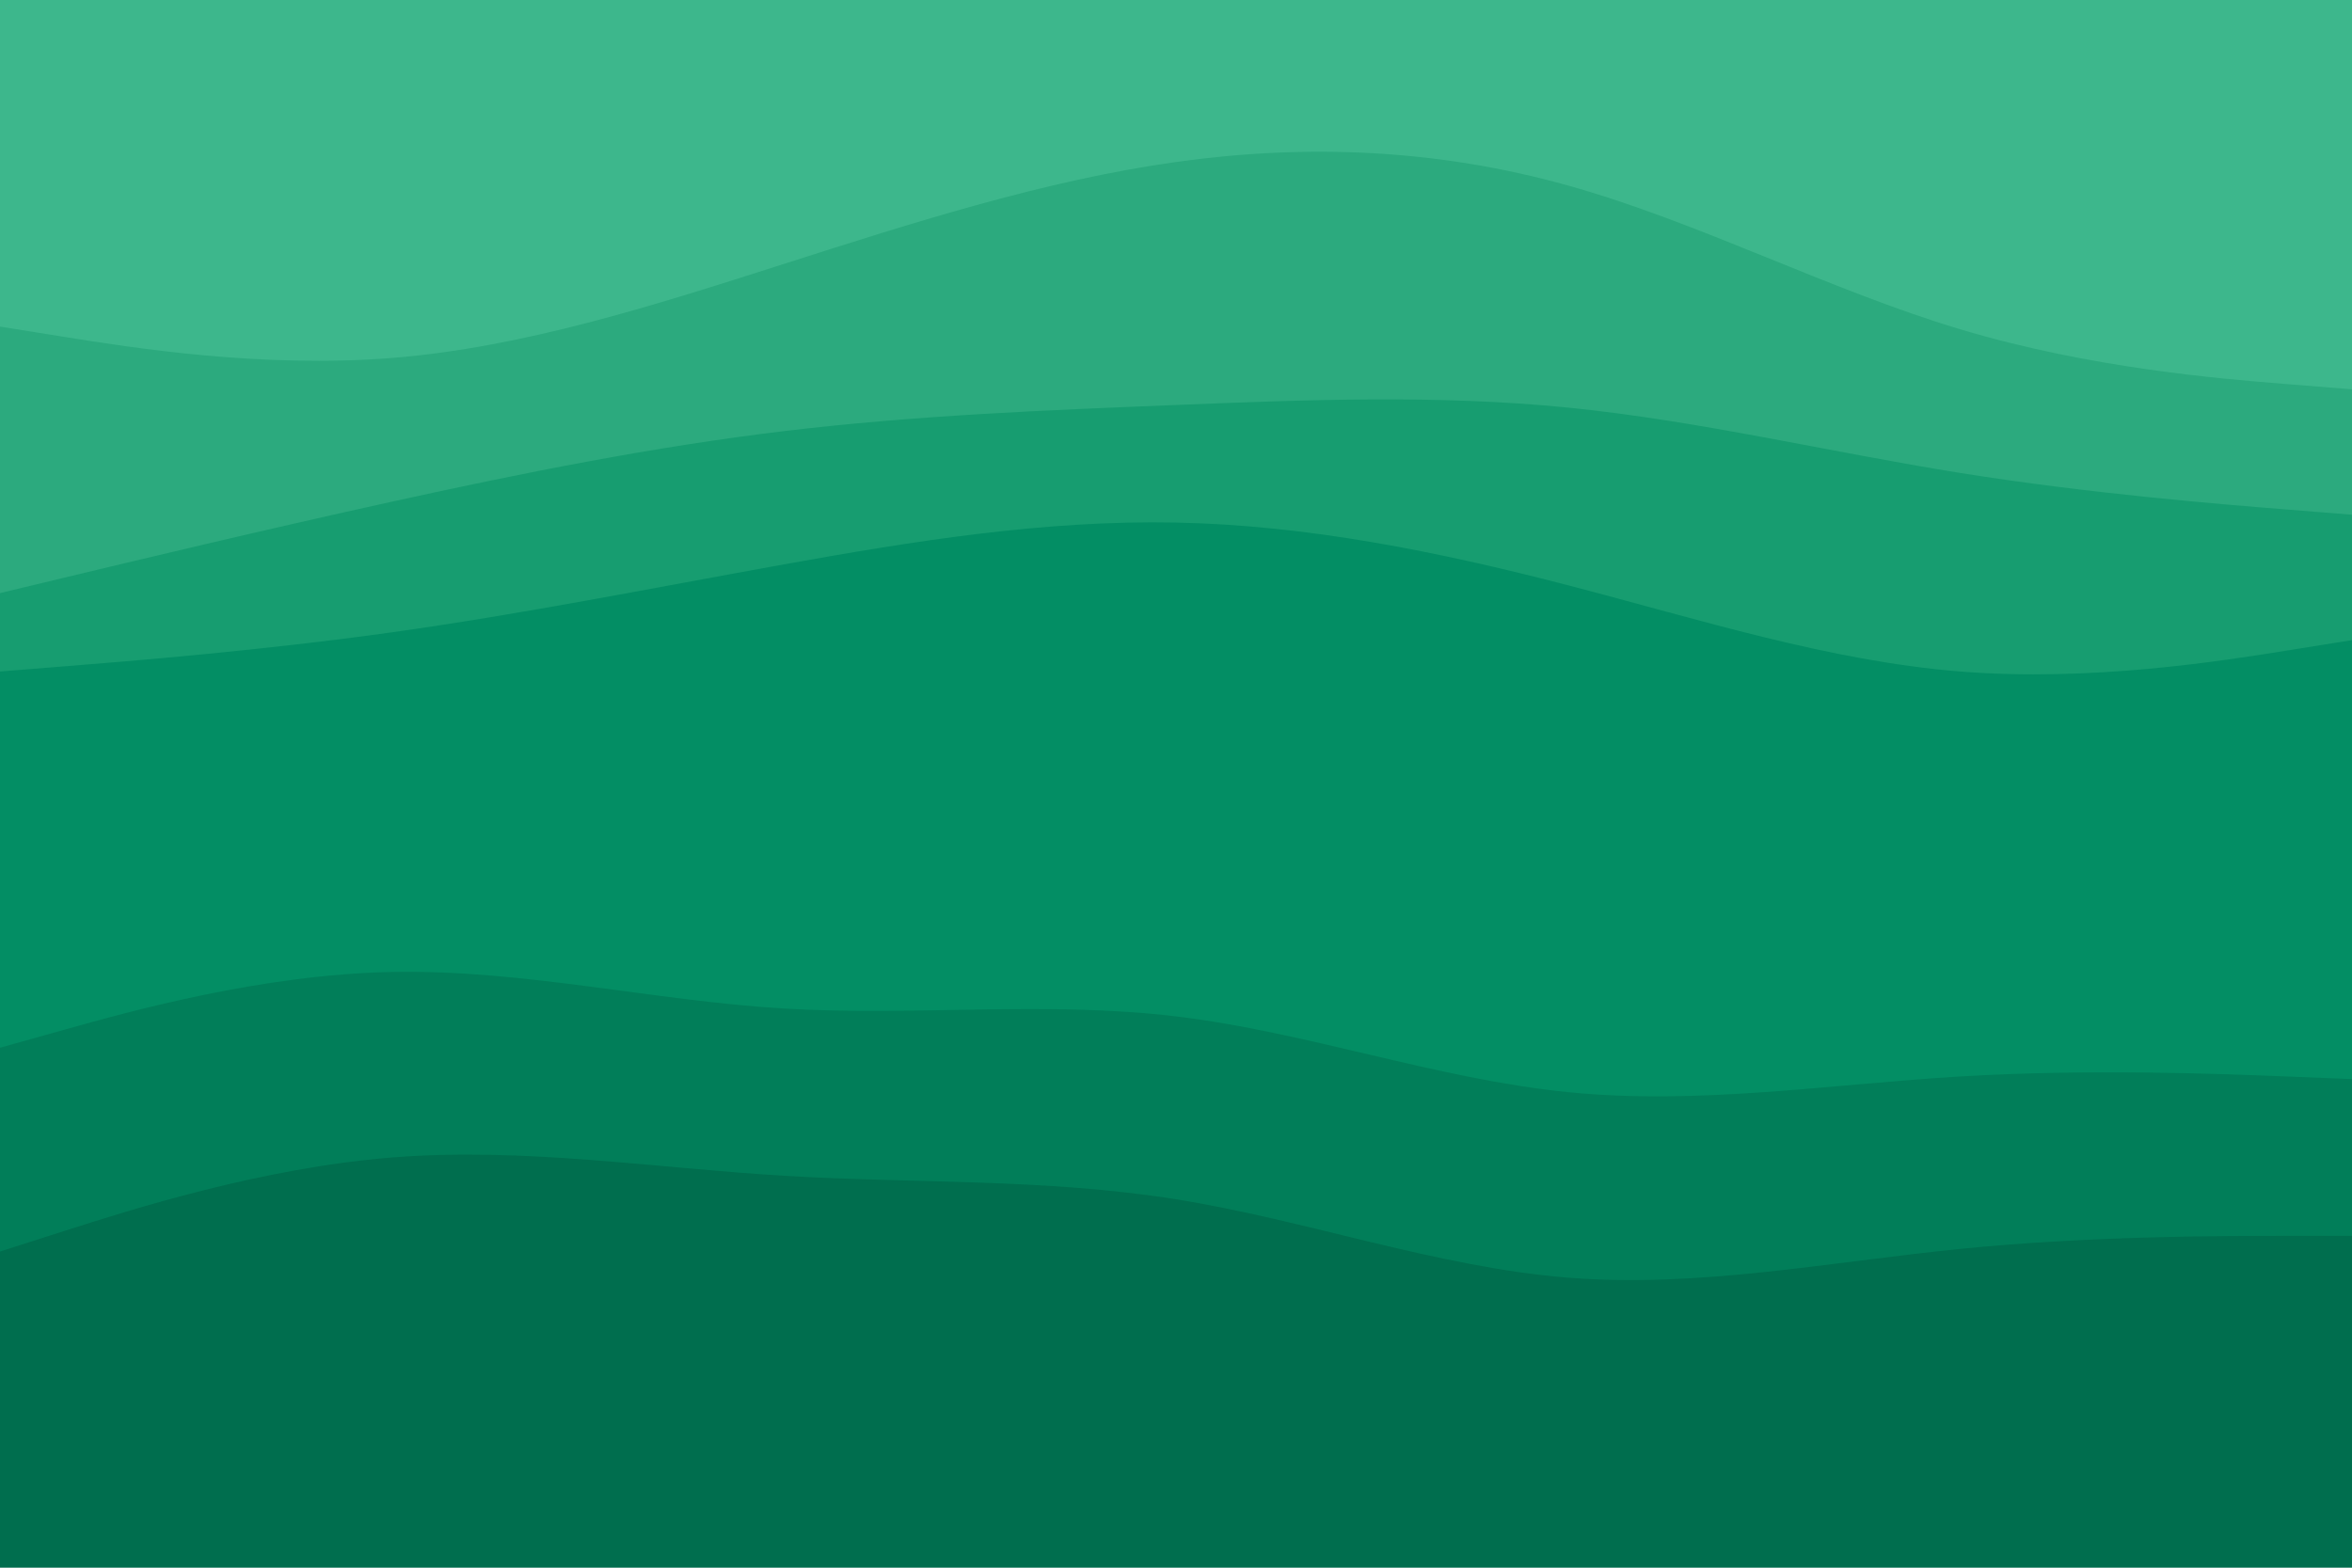 <svg id="visual" viewBox="0 0 900 600" width="900" height="600" xmlns="http://www.w3.org/2000/svg" xmlns:xlink="http://www.w3.org/1999/xlink" version="1.1"><path d="M0 127L25 131C50 135 100 143 150 139C200 135 250 119 300 103C350 87 400 71 450 64C500 57 550 59 600 73C650 87 700 113 750 128C800 143 850 147 875 149L900 151L900 0L875 0C850 0 800 0 750 0C700 0 650 0 600 0C550 0 500 0 450 0C400 0 350 0 300 0C250 0 200 0 150 0C100 0 50 0 25 0L0 0Z" fill="#3db78c"></path><path d="M0 229L25 223C50 217 100 205 150 194C200 183 250 173 300 167C350 161 400 159 450 157C500 155 550 153 600 158C650 163 700 175 750 183C800 191 850 195 875 197L900 199L900 149L875 147C850 145 800 141 750 126C700 111 650 85 600 71C550 57 500 55 450 62C400 69 350 85 300 101C250 117 200 133 150 137C100 141 50 133 25 129L0 125Z" fill="#2caa7e"></path><path d="M0 259L25 257C50 255 100 251 150 244C200 237 250 227 300 218C350 209 400 201 450 202C500 203 550 213 600 226C650 239 700 255 750 259C800 263 850 255 875 251L900 247L900 197L875 195C850 193 800 189 750 181C700 173 650 161 600 156C550 151 500 153 450 155C400 157 350 159 300 165C250 171 200 181 150 192C100 203 50 215 25 221L0 227Z" fill="#179d70"></path><path d="M0 403L25 396C50 389 100 375 150 374C200 373 250 385 300 388C350 391 400 385 450 391C500 397 550 415 600 420C650 425 700 417 750 414C800 411 850 413 875 414L900 415L900 245L875 249C850 253 800 261 750 257C700 253 650 237 600 224C550 211 500 201 450 200C400 199 350 207 300 216C250 225 200 235 150 242C100 249 50 253 25 255L0 257Z" fill="#038e64"></path><path d="M0 481L25 473C50 465 100 449 150 445C200 441 250 449 300 452C350 455 400 453 450 461C500 469 550 487 600 491C650 495 700 485 750 480C800 475 850 475 875 475L900 475L900 413L875 412C850 411 800 409 750 412C700 415 650 423 600 418C550 413 500 395 450 389C400 383 350 389 300 386C250 383 200 371 150 372C100 373 50 387 25 394L0 401Z" fill="#017e59"></path><path d="M0 601L25 601C50 601 100 601 150 601C200 601 250 601 300 601C350 601 400 601 450 601C500 601 550 601 600 601C650 601 700 601 750 601C800 601 850 601 875 601L900 601L900 473L875 473C850 473 800 473 750 478C700 483 650 493 600 489C550 485 500 467 450 459C400 451 350 453 300 450C250 447 200 439 150 443C100 447 50 463 25 471L0 479Z" fill="#006e4e"></path></svg>